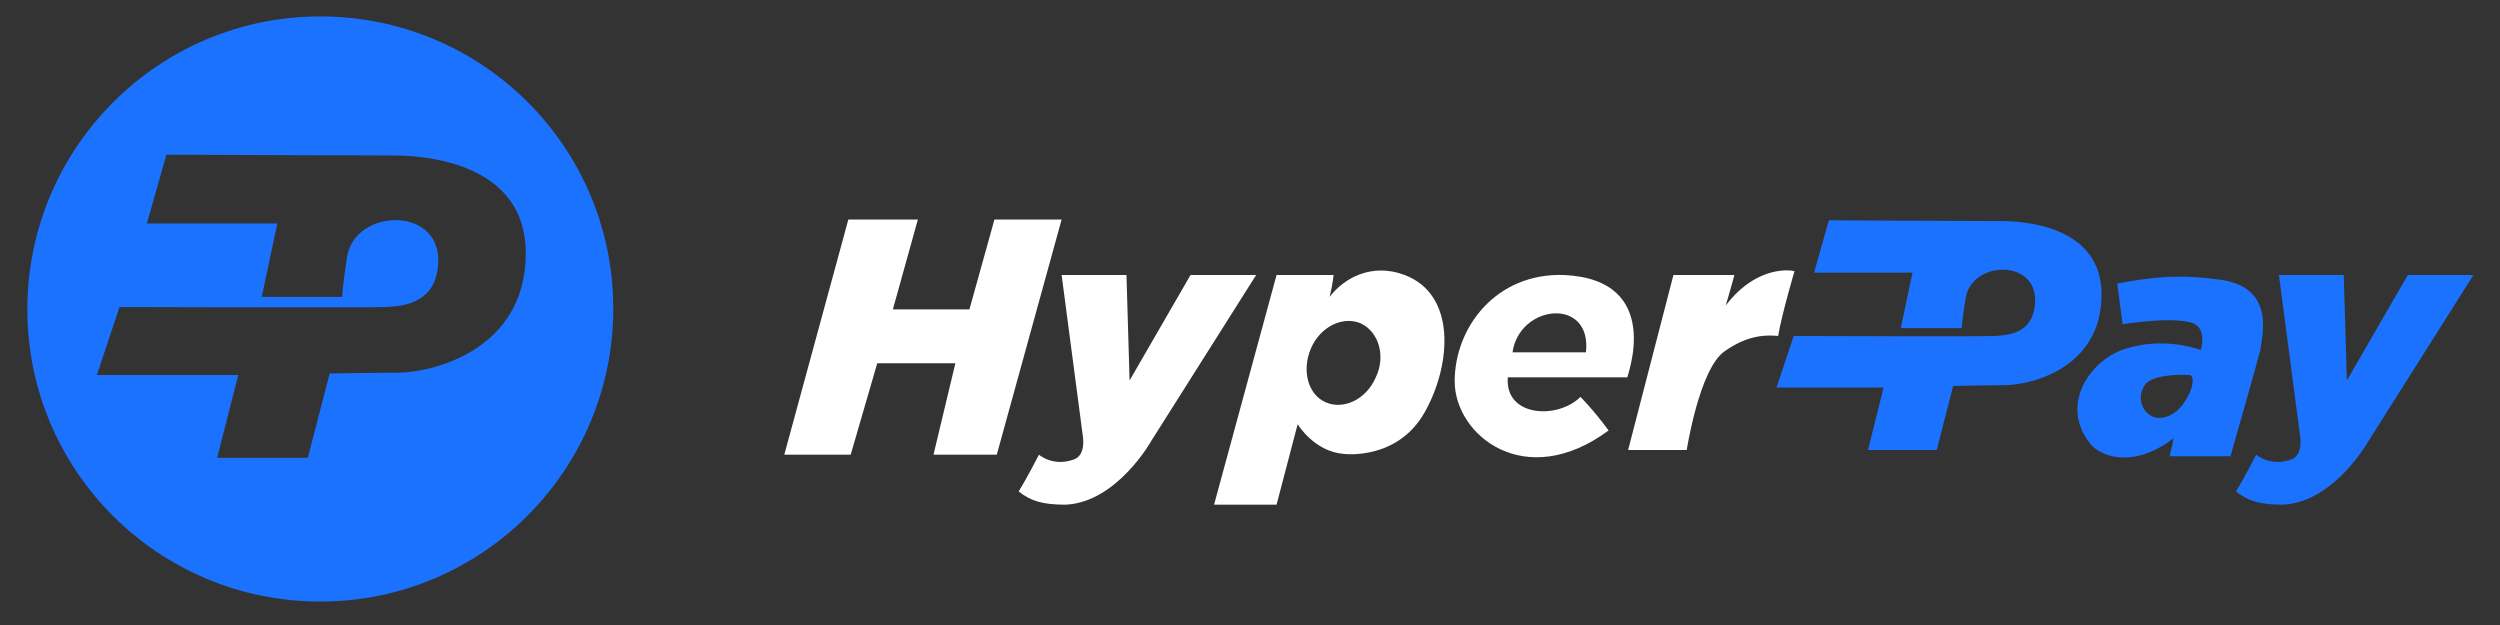 <svg width="4096" height="1024" xmlns="http://www.w3.org/2000/svg" p-id="3555" version="1.1" class="icon" t="1564363669684">

 <rect width="100%" height="100%" fill="#333333" stroke="none"/>

 <g>
  <title>Layer 1</title>
  <path id="svg_1" p-id="3556" fill="#1A72FE" d="m524.8,26.88c-264.96,0 -480,215.04 -480,480s215.04,478.72 480,478.72s480,-215.04 480,-480s-215.04,-478.72 -480,-478.72zm126.72,583.68c-32,0 -111.36,1.28 -111.36,1.28l-35.84,138.24l-148.48,0l34.56,-135.68l-231.68,0l37.12,-111.36s403.2,1.28 436.48,0c33.28,-1.28 84.48,-8.96 85.76,-75.52c1.28,-90.88 -138.24,-85.76 -149.76,-5.12c-7.68,51.2 -7.68,64 -7.68,64l-131.84,0l25.6,-120.32l-213.76,0l32,-112.64s313.6,1.28 372.48,1.28s216.32,15.36 216.32,160c0,158.72 -152.32,195.84 -209.92,195.84z"/>
  <path id="svg_2" p-id="3557" fill="#ffffff" d="m1389.92,359.68l113.92,0l-40.96,147.2l125.44,0l40.96,-147.2l110.08,0l-106.24,385.28l-103.68,0l35.84,-149.76l-128,0l-43.52,149.76l-108.8,0l104.96,-385.28zm349.44,90.88l106.24,0l5.12,172.8l99.84,-172.8l107.52,0l-171.52,271.36s-56.32,101.12 -140.8,104.96c-38.4,0 -57.6,-6.4 -76.8,-21.76c11.52,-17.92 33.28,-60.16 33.28,-60.16s23.04,20.48 57.6,7.68c20.48,-7.68 14.08,-39.68 14.08,-39.68l-34.56,-262.4z"/>
  <path id="svg_3" p-id="3558" fill="#1A72FE" d="m3733.76,450.56l106.24,0l5.12,172.8l99.84,-172.8l107.52,0l-171.52,271.36s-56.32,101.12 -140.8,104.96c-38.4,0 -57.6,-6.4 -76.8,-21.76c11.52,-17.92 33.28,-60.16 33.28,-60.16s23.04,20.48 57.6,7.68c20.48,-7.68 14.08,-39.68 14.08,-39.68l-34.56,-262.4z"/>
  <path id="svg_4" p-id="3559" fill="#ffffff" d="m2301.44,450.56c-53.76,-20.48 -99.84,5.12 -122.88,35.84c5.12,-21.76 6.4,-35.84 6.4,-35.84l-93.44,0l-102.4,376.32l102.4,0l34.56,-131.84s26.88,44.8 75.52,48.64c0,0 88.32,11.52 133.12,-69.12c43.52,-78.08 51.2,-192 -33.28,-224zm-47.36,167.68c-15.36,35.84 -52.48,53.76 -81.92,40.96c-29.44,-12.8 -39.68,-52.48 -24.32,-88.32c15.36,-35.84 52.48,-53.76 81.92,-40.96c29.44,14.08 40.96,53.76 24.32,88.32zm308.48,-167.68c-111.36,-3.84 -179.2,85.76 -179.2,174.08s115.2,181.76 252.16,80.64c-24.32,-33.28 -46.08,-55.04 -46.08,-55.04c-37.12,37.12 -124.16,33.28 -119.04,-32l195.84,0c-1.28,0 61.44,-160 -103.68,-167.68zm35.84,126.72l-120.32,0c11.52,-79.36 130.56,-90.88 120.32,0zm143.36,-126.72l-74.24,286.72l96,0s20.48,-131.84 61.44,-161.28s72.96,-26.88 88.32,-25.6c6.4,-37.12 26.88,-106.24 26.88,-106.24c-26.88,-5.12 -74.24,5.12 -112.64,56.32c7.68,-25.6 14.08,-49.92 14.08,-49.92l-99.84,0z"/>
  <path id="svg_5" p-id="3560" fill="#1A72FE" d="m2996.48,360.96l-24.32,85.76l161.28,0l-19.2,90.88l99.84,0s0,-10.24 6.4,-48.64c8.96,-61.44 115.2,-65.28 113.92,3.84c-1.28,51.2 -39.68,56.32 -65.28,57.6c-25.6,1.28 -330.24,0 -330.24,0l-28.16,84.48l175.36,0l-25.6,102.4l112.64,0l26.88,-104.96s60.16,-1.28 84.48,-1.28c43.52,0 158.72,-28.16 158.72,-148.48c0,-108.8 -119.04,-120.32 -163.84,-120.32c-46.08,0 -282.88,-1.28 -282.88,-1.28z"/>
  <path id="svg_6" p-id="3561" fill="#1A72FE" d="m3637.76,458.24c-66.56,-8.96 -108.8,-5.12 -168.96,6.4l8.96,66.56s76.8,-12.8 112.64,-2.56c26.88,7.68 15.36,44.8 15.36,44.8s-61.44,-24.32 -129.28,0c-52.48,19.2 -104.96,92.16 -48.64,157.44c28.16,25.6 80.64,28.16 133.12,-12.8c-1.28,10.24 -6.4,29.44 -6.4,29.44l99.84,0s43.52,-152.32 48.64,-172.8c2.56,-21.76 26.88,-103.68 -65.28,-116.48zm-62.72,206.08c-16.64,20.48 -38.4,24.32 -51.2,16.64c-15.36,-8.96 -23.04,-32 -8.96,-51.2c11.52,-15.36 55.04,-16.64 72.96,-15.36c10.24,3.84 2.56,30.72 -12.8,49.92z"/>
 </g>
</svg>